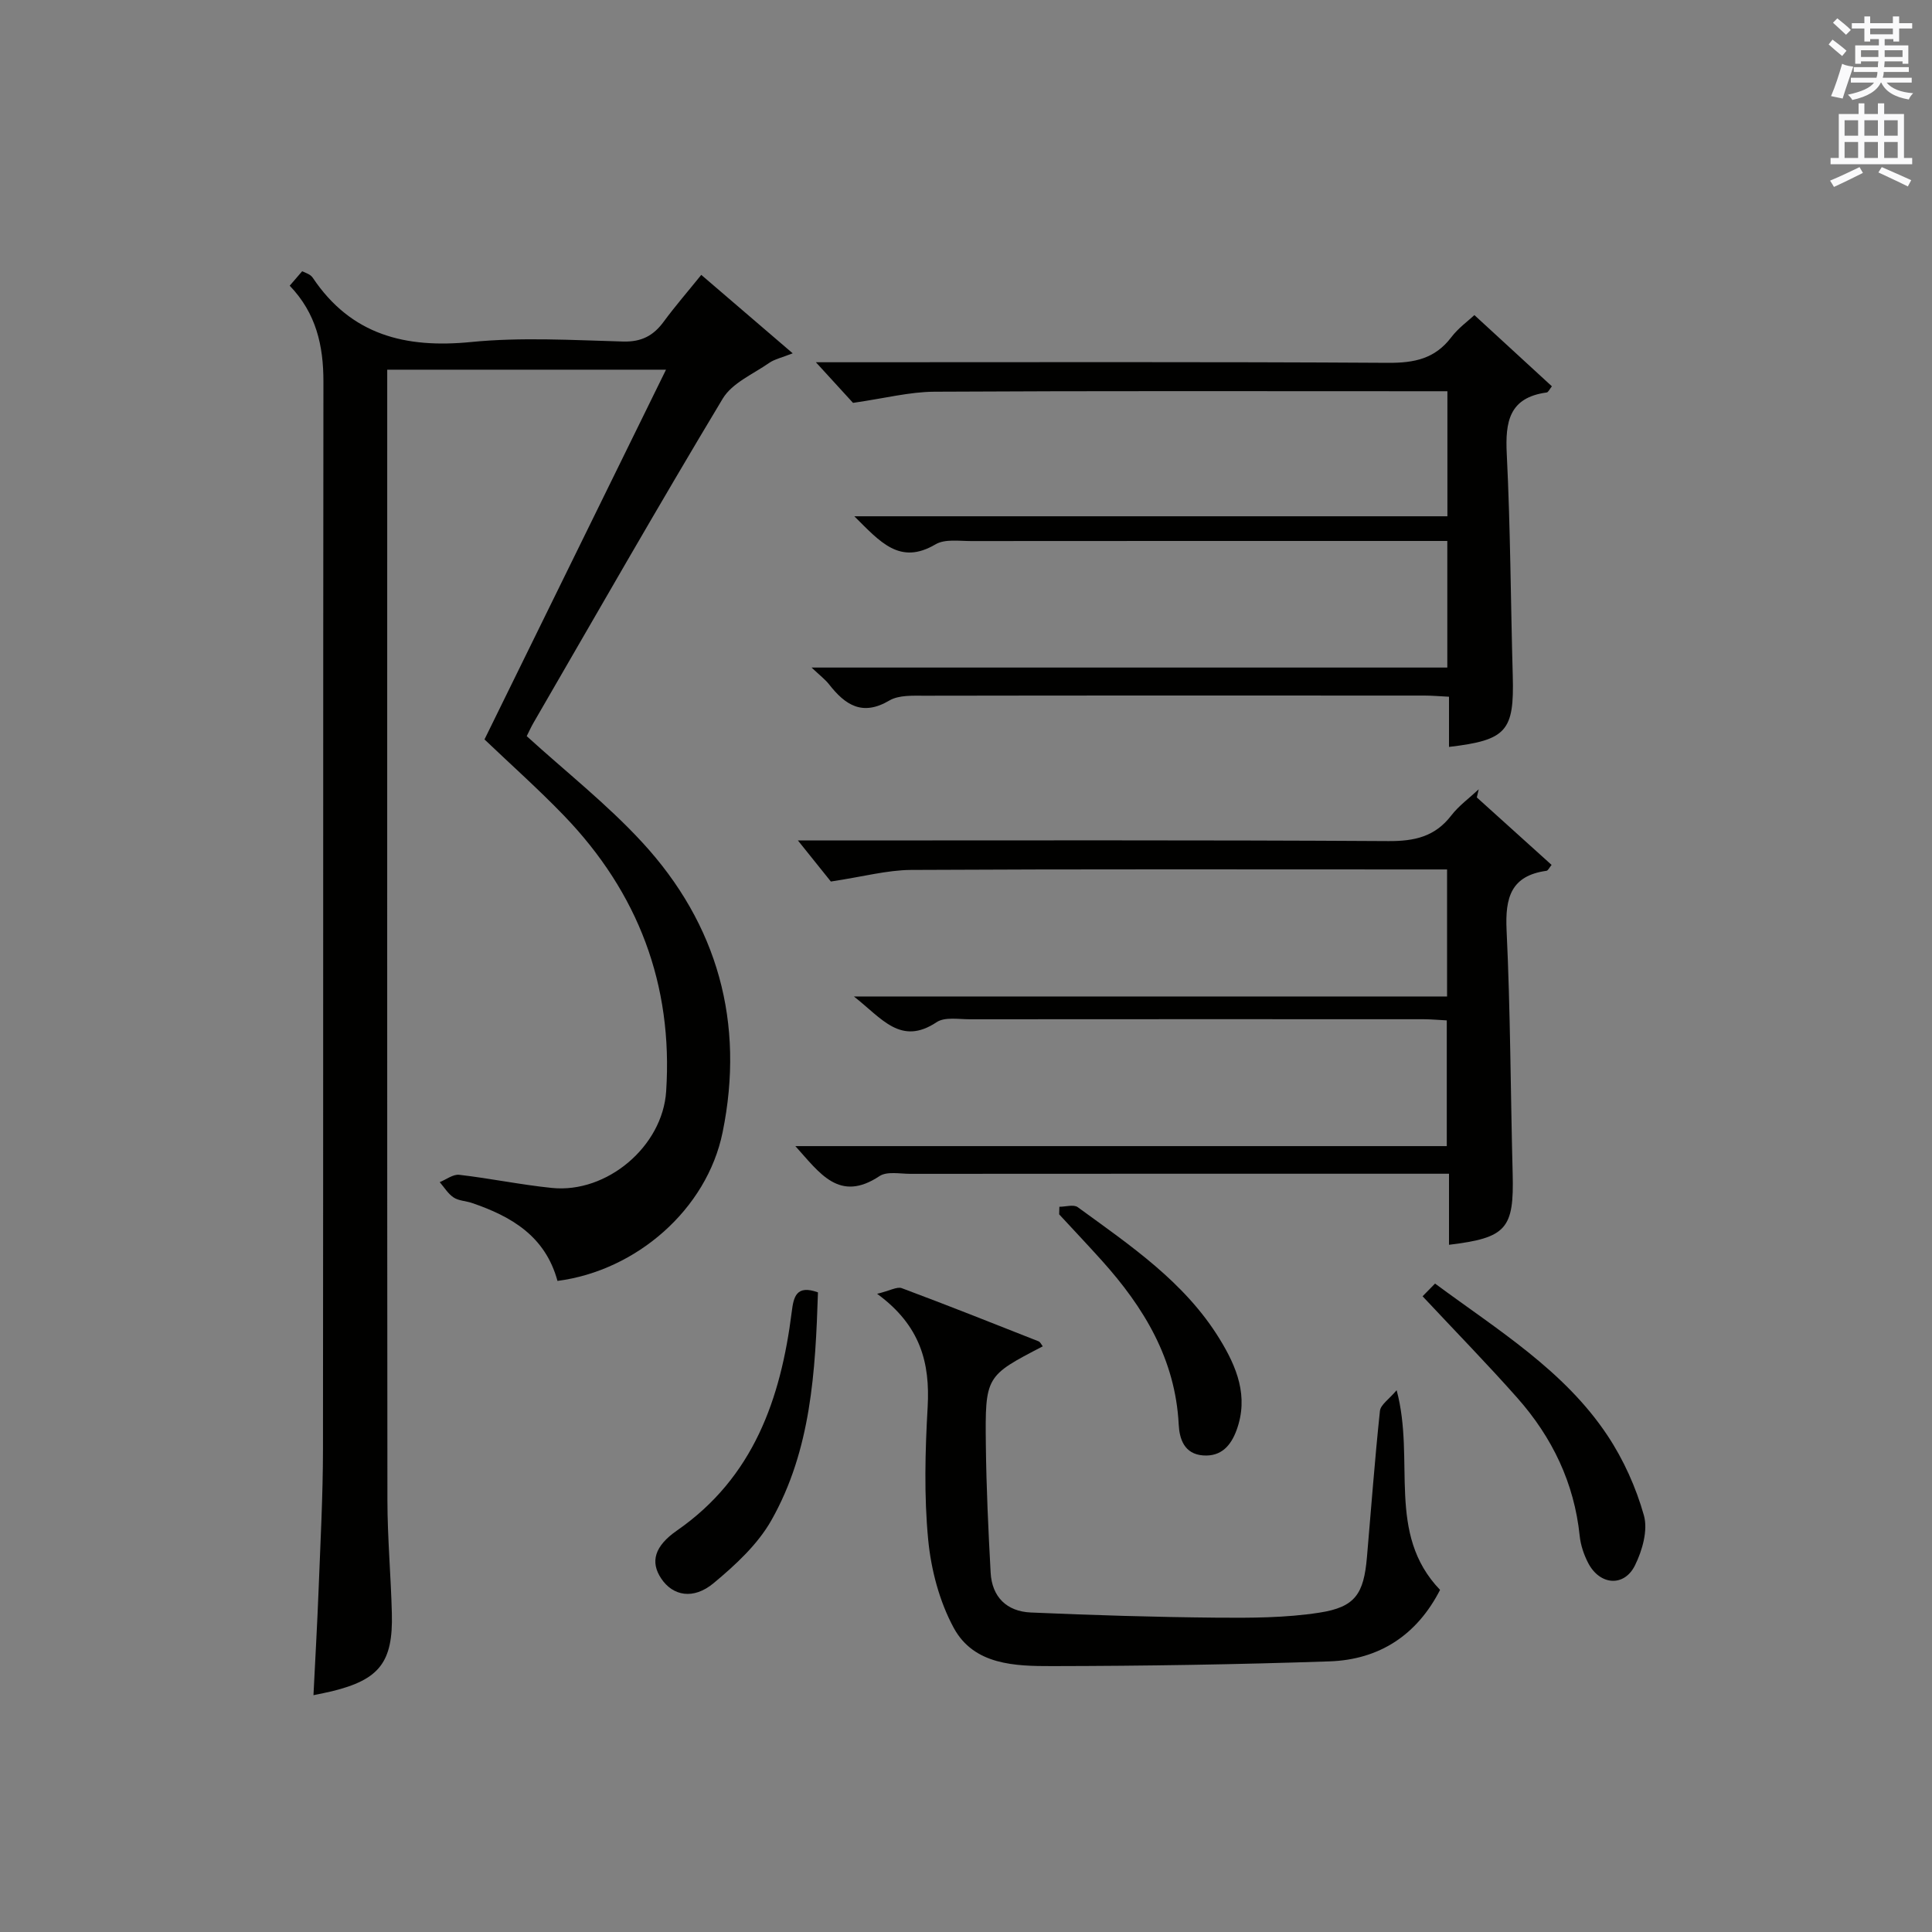 <?xml version="1.0" encoding="utf-8"?>
<!-- Generator: Adobe Illustrator 22.0.0, SVG Export Plug-In . SVG Version: 6.00 Build 0)  -->
<svg version="1.1" id="漢-ZDIC-典" xmlns="http://www.w3.org/2000/svg" xmlns:xlink="http://www.w3.org/1999/xlink" x="0px" y="0px"
	 viewBox="0 0 400 400" style="enable-background:new 0 0 400 400;" xml:space="preserve">
<rect x="0" y="0" width="400" height="400" fill="#808080" stroke="none"/>
<style type="text/css">
	.st1{fill:#010100;}
	.st2{fill:#fafafb;}
</style>
<g>
	
	<path class="st1" d="M115.42,265.2c-2.53-9.29-9.56-13.36-17.72-16.14c-1.25-0.43-2.74-0.44-3.79-1.14c-1.15-0.76-1.93-2.09-2.87-3.17
		c1.35-0.54,2.77-1.67,4.04-1.52c6.42,0.74,12.77,2.07,19.19,2.72c11.36,1.16,22.91-8.57,23.65-20
		c1.45-22.12-5.82-41.16-21.14-57.07c-5.3-5.5-11.02-10.59-16.47-15.79c12.74-25.96,25.03-50.98,37.58-76.55
		c-19.47,0-38.31,0-57.72,0c0,2.01,0,3.8,0,5.58c0,76.16-0.03,152.33,0.04,228.49c0.01,7.81,0.72,15.61,0.92,23.43
		c0.26,10.12-2.58,13.71-12.42,16.12c-1.12,0.27-2.25,0.48-3.81,0.81c0.37-7.51,0.79-14.76,1.07-22.02
		c0.37-9.64,0.89-19.29,0.9-28.93c0.07-73.66,0.01-147.33,0.09-220.99c0.01-7.44-1.48-14.16-6.98-19.88c0.9-1.04,1.73-2,2.58-2.99
		c0.62,0.28,1.08,0.45,1.48,0.69c0.28,0.17,0.55,0.41,0.73,0.68c7.94,11.84,19.17,14.63,32.78,13.28c10.4-1.03,20.98-0.39,31.48-0.1
		c3.81,0.1,6.26-1.22,8.39-4.12c2.35-3.19,4.96-6.2,7.77-9.68c6.27,5.37,12.23,10.49,18.93,16.24c-2.3,0.91-3.75,1.21-4.86,1.98
		c-3.34,2.33-7.68,4.16-9.62,7.39c-13.36,22.22-26.22,44.75-39.22,67.19c-0.49,0.85-0.89,1.76-1.37,2.7
		c8.06,7.34,16.62,14.07,23.91,21.98c15.67,17,21.27,37.42,16.65,60.03C146.35,250.43,131.7,263.09,115.42,265.2z"/>
	<path class="st1" d="M305.76,165.1c5.14,4.64,10.29,9.28,15.48,13.97c-0.45,0.53-0.72,1.17-1.06,1.22c-7.36,1.02-8.57,5.56-8.26,12.26
		c0.8,16.79,0.82,33.61,1.26,50.41c0.3,11.44-1.25,13.32-13.18,14.76c0-4.67,0-9.3,0-14.71c-2.06,0-3.81,0-5.55,0
		c-35.32,0-70.65-0.01-105.97,0.02c-2.16,0-4.84-0.56-6.39,0.47c-8.35,5.55-12.39-0.65-17.42-6.21c45.13,0,89.8,0,134.87,0
		c0-8.87,0-17.25,0-26.03c-1.58-0.08-3.18-0.23-4.79-0.24c-31.32-0.01-62.65-0.02-93.97,0.01c-2.32,0-5.18-0.52-6.86,0.6
		c-7.45,4.96-11.35-0.81-17.13-5.32c41.6,0,82.04,0,122.81,0c0-9.01,0-17.39,0-26.3c-1.93,0-3.71,0-5.5,0
		c-35.16,0-70.31-0.09-105.47,0.1c-4.97,0.03-9.93,1.4-16.61,2.4c-1.47-1.83-4.22-5.26-6.82-8.5c0.79,0,2.53,0,4.27,0
		c39.32,0,78.65-0.11,117.97,0.13c5.4,0.03,9.64-0.9,13.02-5.29c1.58-2.05,3.77-3.63,5.69-5.43
		C306.02,163.97,305.89,164.53,305.76,165.1z"/>
	<path class="st1" d="M176.88,106.89c41.69,0,82.11,0,122.79,0c0-8.63,0-16.89,0-25.89c-1.94,0-3.86,0-5.78,0c-33.49,0-66.97-0.09-100.46,0.1
		c-5.11,0.03-10.22,1.36-16.82,2.31c-1.44-1.58-4.16-4.54-7.69-8.41c3.01,0,4.78,0,6.54,0c37.32,0,74.64-0.11,111.96,0.12
		c5.39,0.03,9.66-0.84,13.03-5.27c1.48-1.95,3.56-3.44,4.81-4.61c5.43,4.99,10.71,9.84,16.04,14.74c-0.47,0.58-0.73,1.23-1.08,1.28
		c-7.76,1.05-8.6,6.04-8.26,12.74c0.76,15.28,0.81,30.6,1.24,45.91c0.32,11.45-1.26,13.33-13.2,14.73c0-3.33,0-6.63,0-10.39
		c-1.89-0.09-3.49-0.24-5.09-0.24c-34.49-0.01-68.97-0.03-103.46,0.03c-2.46,0-5.35-0.16-7.31,0.99c-5.6,3.31-9.15,0.93-12.49-3.34
		c-0.8-1.02-1.88-1.83-3.62-3.48c44.37,0,87.85,0,131.62,0c0-8.87,0-17.13,0-26.21c-1.65,0-3.39,0-5.14,0
		c-31.15,0-62.31-0.01-93.46,0.02c-2.48,0-5.44-0.46-7.36,0.68C186.31,117.05,182.27,112.25,176.88,106.89z"/>
	<path class="st1" d="M181.6,267.87c2.69-0.66,4.13-1.53,5.1-1.17c9.48,3.54,18.9,7.28,28.31,11c0.37,0.14,0.58,0.67,0.89,1.04
		c-11.84,6.15-11.95,6.16-11.79,20.44c0.1,8.8,0.51,17.6,0.99,26.4c0.27,5.08,3.36,8.05,8.31,8.27c12.79,0.56,25.6,0.95,38.4,1.07
		c7.13,0.06,14.36,0.05,21.37-1.04c7.42-1.15,9.17-3.88,9.83-11.47c0.88-10.1,1.62-20.21,2.69-30.29c0.14-1.3,1.89-2.42,3.46-4.29
		c3.93,14.65-2.22,29.66,8.99,41.34c-4.77,9.32-12.54,14.45-22.91,14.8c-19.13,0.65-38.27,0.95-57.41,0.98
		c-7.64,0.01-16.17-0.2-20.36-7.9c-2.97-5.47-4.7-12.04-5.3-18.28c-0.87-9.08-0.63-18.33-0.11-27.46
		C192.57,282.21,190.62,274.47,181.6,267.87z"/>
	<path class="st1" d="M294.53,268.38c0.93-0.95,1.73-1.76,2.58-2.63c13.07,9.67,26.75,17.99,35.7,31.45c3.33,5.01,5.91,10.76,7.54,16.54
		c0.87,3.07-0.32,7.27-1.84,10.34c-2.24,4.55-7.28,4.14-9.68-0.45c-0.9-1.72-1.57-3.71-1.77-5.63
		c-1.13-10.97-5.69-20.41-12.89-28.55C308.01,282.49,301.5,275.83,294.53,268.38z"/>
	<path class="st1" d="M169.35,267.57c-0.53,16.31-1.4,32.61-9.64,47.18c-2.84,5.02-7.45,9.27-11.96,13.02c-4.21,3.51-8.46,2.64-10.85-0.95
		c-2.31-3.45-1.4-6.71,3.27-9.95c15.81-10.98,21.48-27.22,23.75-45.26C164.3,268.55,164.83,265.93,169.35,267.57z"/>
	<path class="st1" d="M219.33,249.85c1.29,0,2.96-0.53,3.8,0.08c10.87,7.93,22.14,15.48,29.38,27.29c3.56,5.8,6.05,11.89,3.52,18.84
		c-1.17,3.21-3.17,5.55-6.95,5.27c-3.89-0.29-4.89-3.41-5.04-6.39c-0.69-13.56-7.21-24.28-15.96-34c-2.89-3.21-5.86-6.35-8.79-9.52
		C219.31,250.9,219.32,250.37,219.33,249.85z"/>
	<path class="st2" d="M378.6,9.2l0.8-1c0.9,0.7,1.9,1.4,2.9,2.3l-0.9,1.1C380.3,10.7,379.4,9.9,378.6,9.2z M379.1,19.9
		c0.9-2.1,1.6-4.3,2.3-6.7c0.4,0.2,0.8,0.4,2.3,0.6c-0.7,2.1-1.5,4.3-2.2,6.6L379.1,19.9z M379.5,4.7l0.9-0.9c1,0.8,2,1.6,2.8,2.4
		l-1,1C381.2,6.3,380.3,5.4,379.5,4.7z M392,3.4h1.2v1.4h2.7v1.1h-2.7v2.7H392V8.1h-1.8v1.3h4.9v3.8h-1.2v-0.5h-3.7
		c0,0.4-0.1,0.9-0.1,1.2h5.1v1H390c0,0.5-0.1,0.9-0.2,1.2h6v1h-5.2c1.1,1.3,2.9,2,5.5,2.2c-0.4,0.4-0.7,0.8-0.9,1.3
		c-2.9-0.5-4.8-1.6-5.7-3.5h-0.1c-0.8,1.7-2.7,2.9-5.9,3.6c-0.2-0.4-0.6-0.8-0.9-1.1c2.8-0.6,4.6-1.4,5.4-2.5h-4.8v-1h5.3
		c0.1-0.3,0.2-0.7,0.2-1.2h-4.9v-1h5c0-0.4,0-0.8,0.1-1.2h-3.6v0.5h-1.2V9.4h4.9V8.1h-1.8v0.5H386V5.9h-2.6V4.8h2.6V3.4h1.2v1.4h4.7
		V3.4z M385.3,11.8h3.6c0-0.4,0-0.9,0-1.4h-3.6V11.8z M387.2,7.1h4.7V5.9h-4.7V7.1z M393.9,10.4h-3.7c0,0.5,0,1,0,1.4h3.7V10.4z"/>
	<path class="st2" d="M384.7,21.4h1.3v2.2h2.8v-2.2h1.3v2.2h4.1v9.1h1.7V34h-16.9v-1.3h1.7v-9.1h4.1V21.4z M385,34.6l0.7,1.2
		c-1.8,0.9-3.8,1.9-6,2.9c-0.2-0.4-0.5-0.8-0.8-1.3C381.3,36.4,383.3,35.4,385,34.6z M381.9,28.1h2.8v-3.2h-2.8V28.1z M381.9,32.7
		h2.8v-3.3h-2.8V32.7z M386,28.1h2.8v-3.2H386V28.1z M386,32.7h2.8v-3.3H386V32.7z M389.6,34.6c2.1,0.9,4.1,1.8,6.1,2.7l-0.7,1.3
		c-2.2-1.1-4.2-2-6.1-2.9L389.6,34.6z M392.9,24.9h-2.8v3.2h2.8V24.9z M390.1,32.7h2.8v-3.3h-2.8V32.7z"/>
</g>
</svg>
